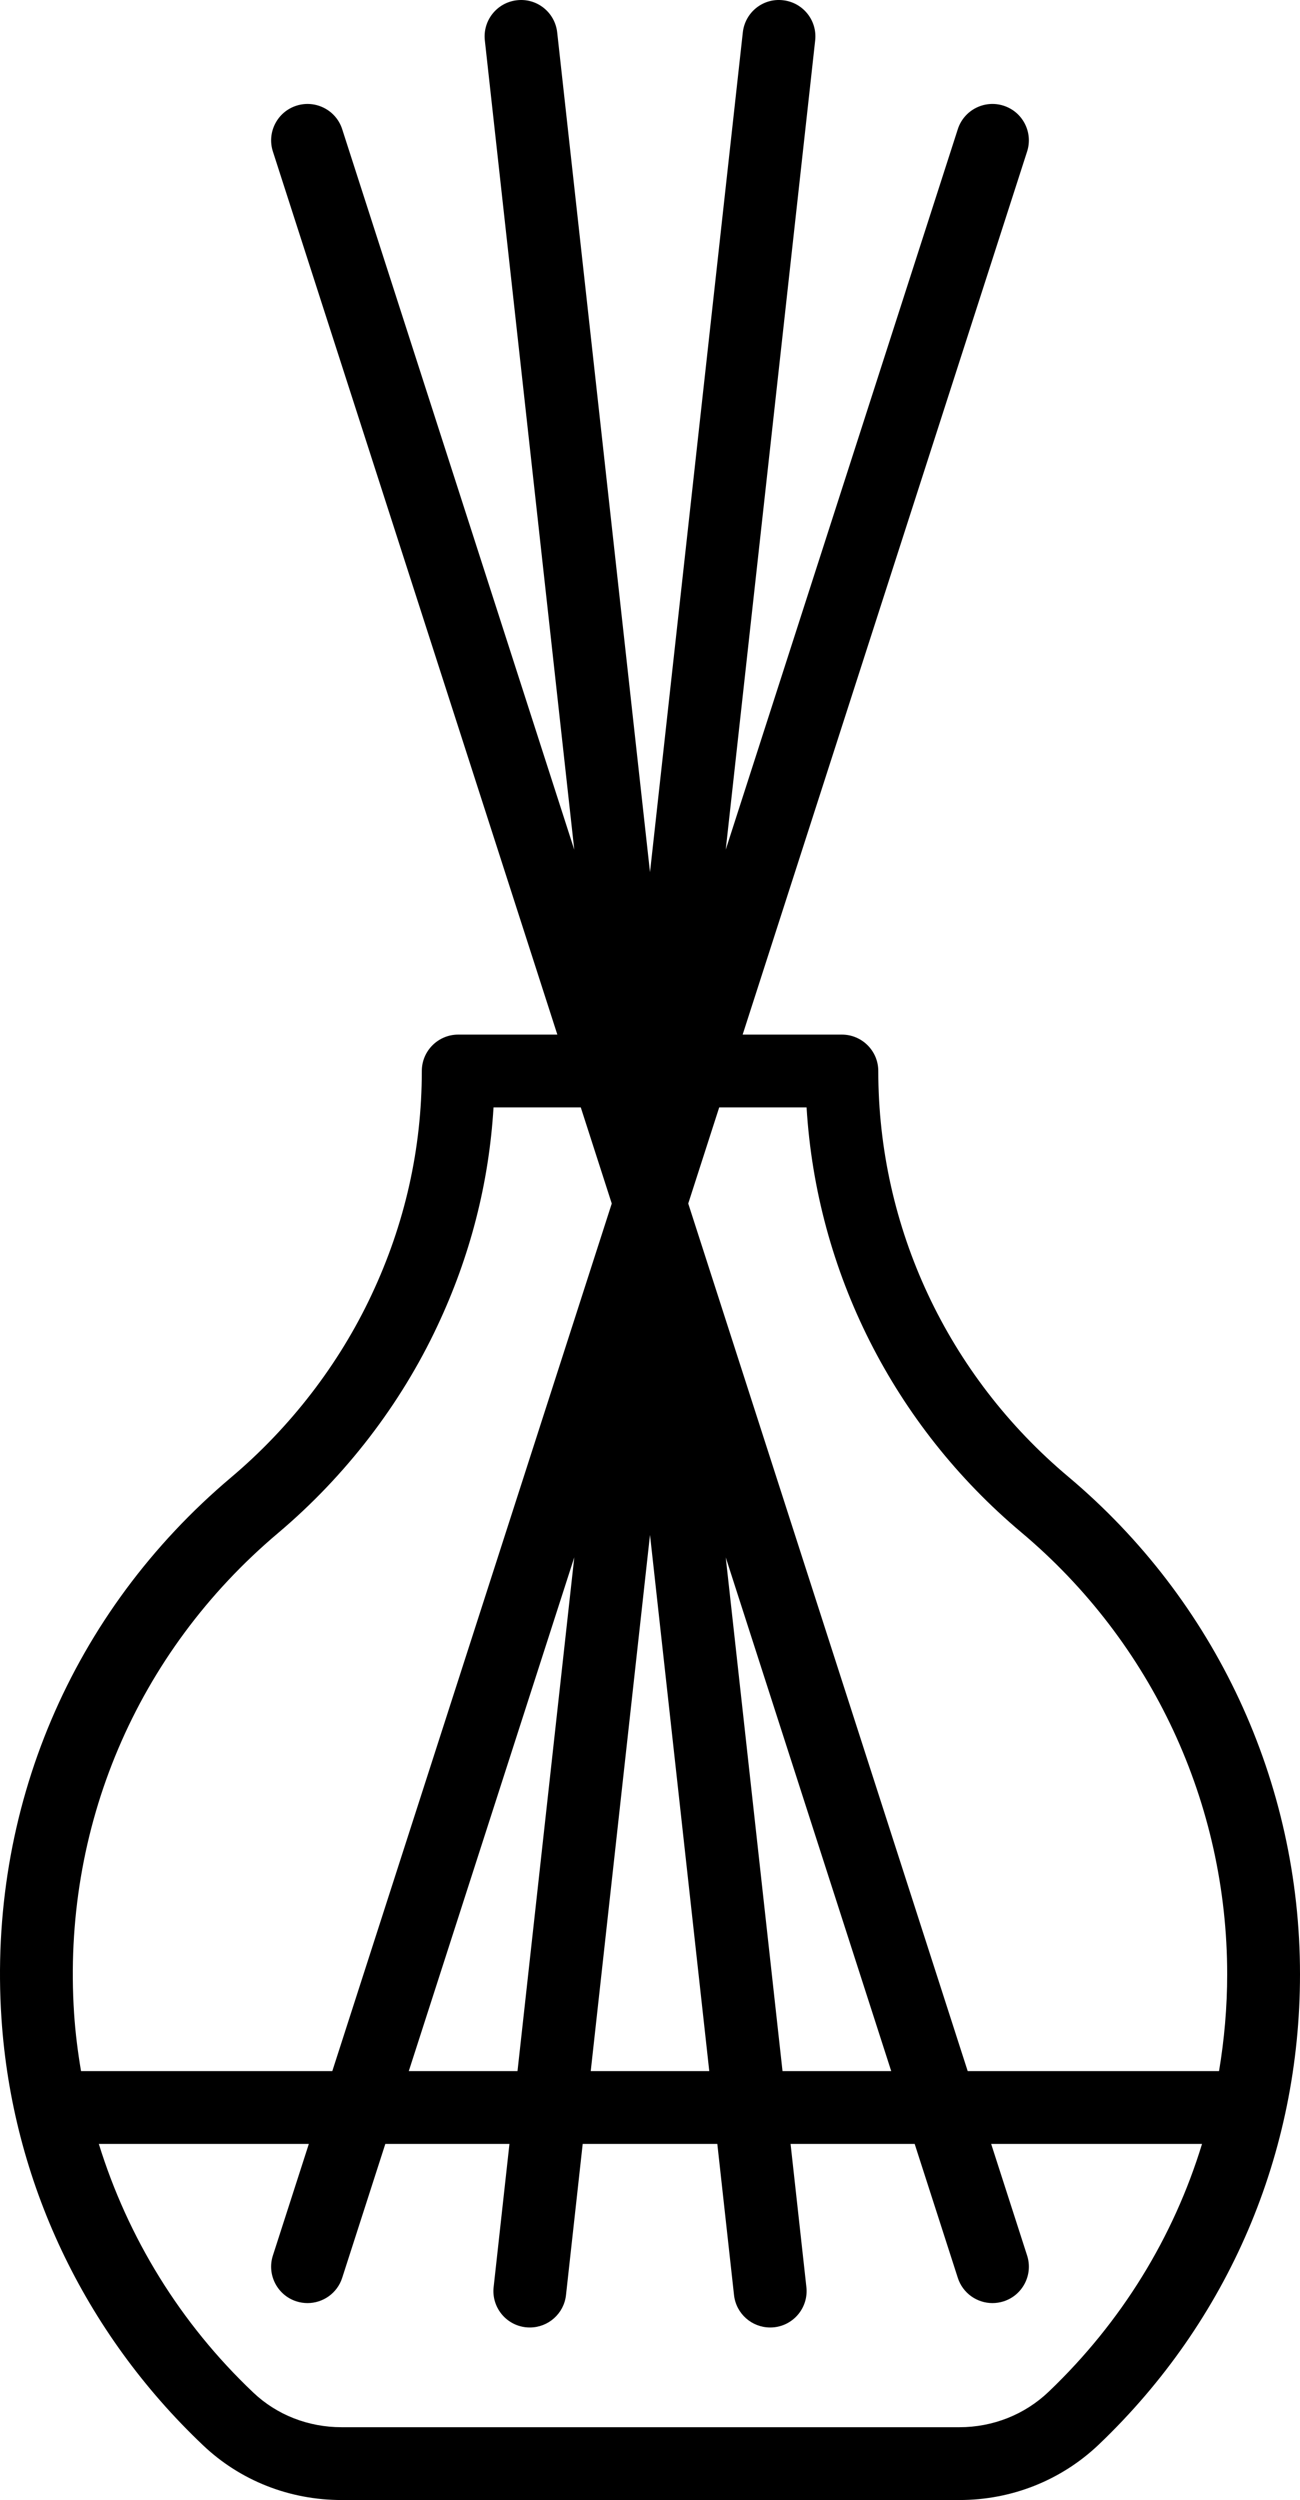 <?xml version="1.0" encoding="UTF-8"?>
<svg id="Layer_1" data-name="Layer 1" xmlns="http://www.w3.org/2000/svg" version="1.1" viewBox="0 0 130.017 250">
  <defs>
    <style>
      .cls-1 {
        fill: #000;
        stroke-width: 0px;
      }
    </style>
  </defs>
  <path id="path-01" class="cls-1" d="M106.845,147.672c-12.078-10.145-19.005-24.933-19.005-40.572,0-2.01-1.63-3.641-3.641-3.641h-9.924L102.724,15.152c.616-1.913-.435-3.965-2.349-4.582-1.915-.615-3.967.434-4.582,2.349l-23.21,72.047L81.528,4.043c.222-1.999-1.22-3.798-3.218-4.019-2.011-.233-3.8,1.22-4.019,3.218l-9.282,83.975L55.727,3.242c-.22-1.998-2.015-3.449-4.019-3.218-1.998.22-3.439,2.019-3.218,4.019l8.945,80.928L34.224,12.919c-.616-1.913-2.669-2.963-4.582-2.349-1.914.616-2.965,2.669-2.349,4.582l28.449,88.307h-9.914c-2.011,0-3.641,1.631-3.641,3.641,0,7.775-1.692,15.307-5.033,22.397-3.24,6.912-8.093,13.219-14.033,18.235C7.144,161.214-1.23,180.932.146,201.836c1.069,16.215,8.233,31.38,20.172,42.698,3.715,3.525,8.634,5.466,13.85,5.466h61.783c5.249,0,10.211-1.982,13.972-5.575,12.958-12.382,20.094-29.074,20.094-47.005,0-19.23-8.445-37.363-23.172-49.748ZM95.951,242.718h-61.783c-3.343,0-6.482-1.23-8.839-3.468-7.314-6.933-12.55-15.505-15.445-24.862h21.004l-3.596,11.162c-.616,1.913.435,3.965,2.349,4.582.371.119.747.175,1.118.175,1.537,0,2.968-.981,3.464-2.524l4.315-13.395h12.414l-1.582,14.317c-.222,1.998,1.22,3.8,3.218,4.02.136.014.271.021.405.021,1.831,0,3.408-1.377,3.614-3.24l1.671-15.118h13.463l1.671,15.118c.205,1.863,1.782,3.24,3.614,3.24.134,0,.269-.007.405-.021,1.998-.22,3.439-2.022,3.218-4.02l-1.582-14.317h12.412l4.315,13.395c.497,1.543,1.926,2.524,3.464,2.524.37,0,.747-.057,1.118-.175,1.914-.616,2.965-2.669,2.349-4.582l-3.596-11.162h21.09c-2.846,9.327-8.049,17.817-15.327,24.772-2.4,2.294-5.575,3.558-8.941,3.558ZM121.921,207.107h-25.139l-27.949-86.756,3.096-9.61h8.739c.996,16.433,8.704,31.764,21.491,42.506,13.076,10.996,20.575,27.097,20.575,44.173,0,3.285-.285,6.52-.814,9.687ZM57.436,155.73l-5.679,51.378h-10.873l16.552-51.378ZM65.009,153.487l5.927,53.62h-11.854l5.927-53.62ZM72.583,155.735l16.55,51.372h-10.871l-5.678-51.372ZM61.184,120.351l-27.949,86.756H8.104c-.321-1.898-.565-3.813-.693-5.75-1.222-18.569,6.215-36.088,20.406-48.06,6.739-5.691,12.247-12.852,15.927-20.702,3.276-6.952,5.159-14.288,5.615-21.854h8.728l3.096,9.61Z"/>
</svg>